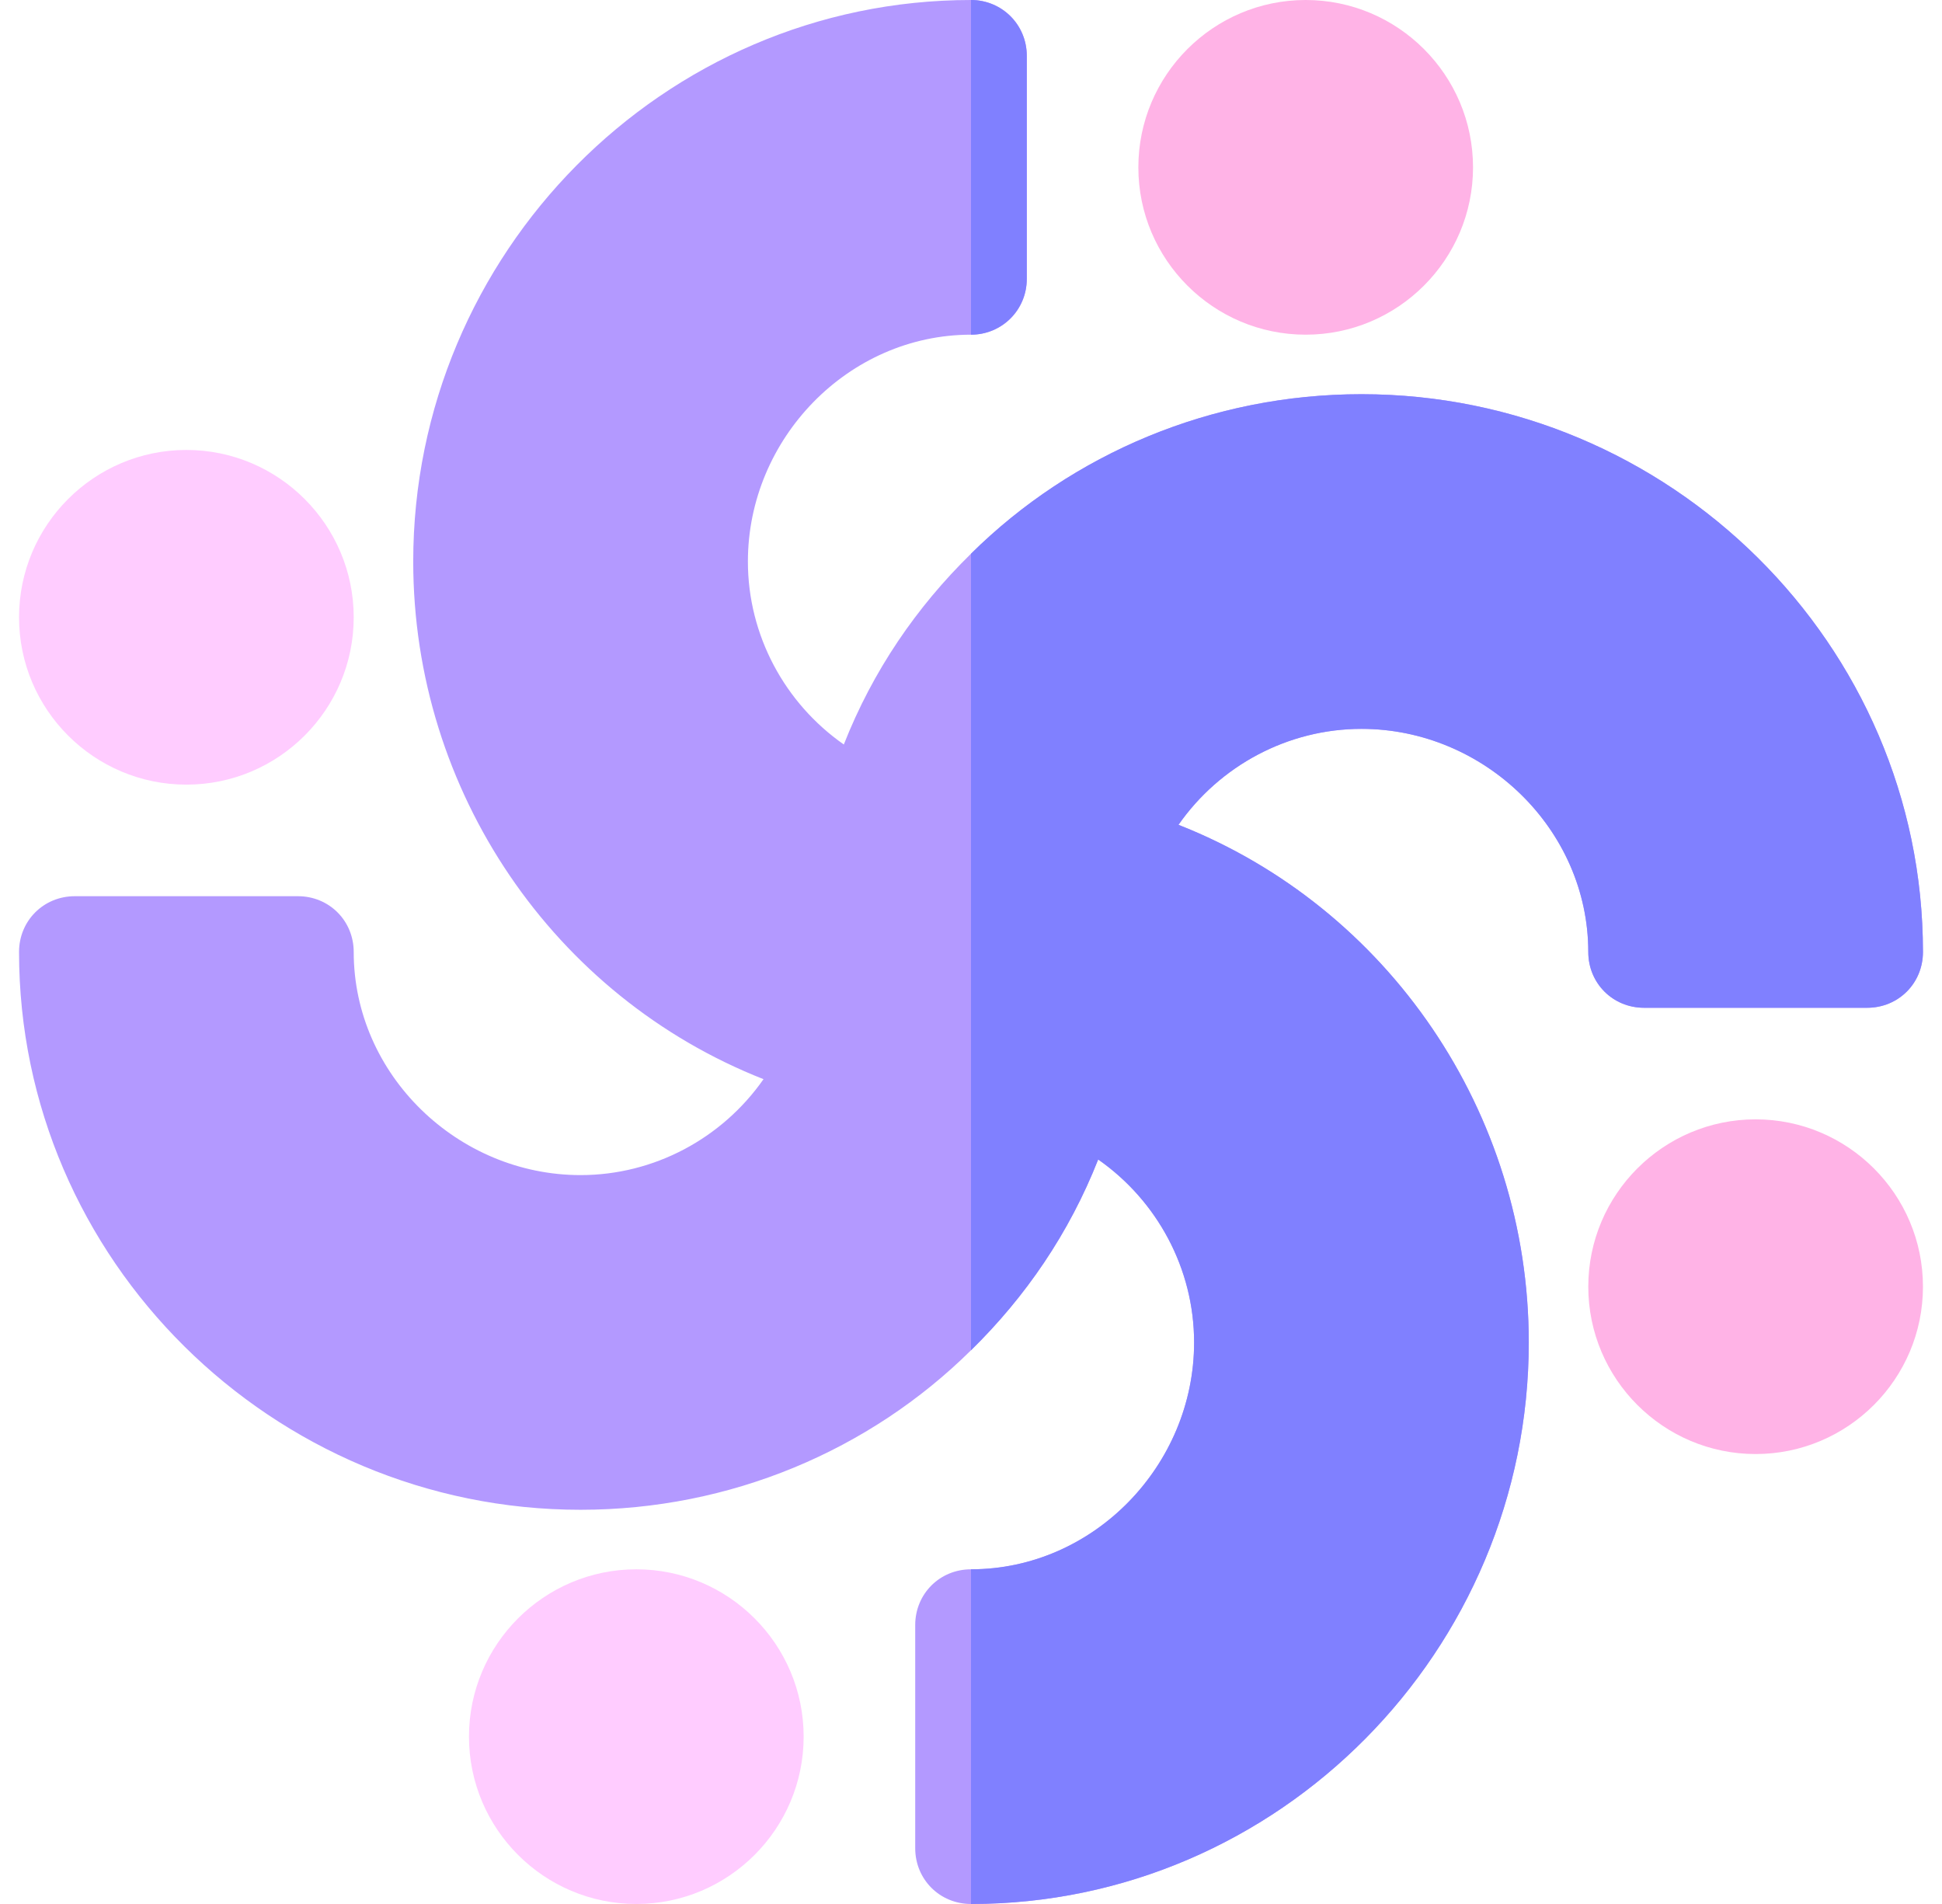 <svg width="51" height="50" viewBox="0 0 51 50" fill="none" xmlns="http://www.w3.org/2000/svg">
<g clip-path="url(#clip0_805_2762)">
<path d="M35.754 10.352C31.828 10.352 28.166 11.904 25.5 14.541C24.064 15.947 22.922 17.617 22.16 19.551C20.608 18.467 19.641 16.68 19.641 14.746C19.641 11.523 22.277 8.789 25.5 8.789C26.32 8.789 26.965 8.144 26.965 7.324V1.465C26.965 0.644 26.32 0 25.5 0C17.414 0 10.852 6.66 10.852 14.746C10.852 20.781 14.543 26.172 20.051 28.34C18.967 29.892 17.18 30.859 15.246 30.859C12.024 30.859 9.289 28.223 9.289 25C9.289 24.18 8.645 23.535 7.824 23.535H1.965C1.144 23.535 0.5 24.18 0.5 25C0.5 33.086 7.16 39.648 15.246 39.648C19.172 39.648 22.834 38.096 25.5 35.459C26.936 34.053 28.078 32.383 28.84 30.449C30.392 31.533 31.359 33.32 31.359 35.254C31.359 38.476 28.723 41.211 25.5 41.211C24.68 41.211 24.035 41.855 24.035 42.676V48.535C24.035 49.355 24.68 50 25.5 50C33.586 50 40.148 43.34 40.148 35.254C40.148 29.219 36.457 23.828 30.949 21.66C32.033 20.107 33.82 19.14 35.754 19.14C38.977 19.14 41.711 21.777 41.711 25C41.711 25.82 42.355 26.465 43.176 26.465H49.035C49.856 26.465 50.5 25.82 50.5 25C50.5 16.914 43.84 10.352 35.754 10.352Z" fill="#B399FF"/>
<path d="M46.105 38.184C43.682 38.184 41.711 36.212 41.711 33.789C41.711 31.366 43.682 29.395 46.105 29.395C48.529 29.395 50.5 31.366 50.5 33.789C50.5 36.212 48.529 38.184 46.105 38.184Z" fill="#FFB3E6"/>
<path d="M16.711 50C14.288 50 12.316 48.029 12.316 45.605C12.316 43.182 14.288 41.211 16.711 41.211C19.134 41.211 21.105 43.182 21.105 45.605C21.105 48.029 19.134 50 16.711 50Z" fill="#FFCCFF"/>
<path d="M4.895 20.605C2.471 20.605 0.5 18.634 0.5 16.211C0.5 13.788 2.471 11.816 4.895 11.816C7.318 11.816 9.289 13.788 9.289 16.211C9.289 18.634 7.318 20.605 4.895 20.605Z" fill="#FFCCFF"/>
<path d="M34.289 8.789C31.866 8.789 29.895 6.818 29.895 4.395C29.895 1.971 31.866 0 34.289 0C36.712 0 38.684 1.971 38.684 4.395C38.684 6.818 36.712 8.789 34.289 8.789Z" fill="#FFB3E6"/>
<path d="M50.5 25C50.5 25.82 49.856 26.465 49.035 26.465H43.176C42.355 26.465 41.711 25.82 41.711 25C41.711 21.777 38.977 19.141 35.754 19.141C33.82 19.141 32.033 20.107 30.949 21.66C36.457 23.828 40.148 29.219 40.148 35.254C40.148 43.34 33.586 50 25.5 50V41.211C28.723 41.211 31.359 38.477 31.359 35.254C31.359 33.32 30.392 31.533 28.84 30.449C28.078 32.383 26.935 34.053 25.5 35.459V14.541C28.166 11.904 31.828 10.352 35.754 10.352C43.84 10.352 50.5 16.914 50.5 25Z" fill="#8080FF"/>
<path d="M26.965 7.324V1.465C26.965 0.655 26.31 0 25.5 0V8.789C26.31 8.789 26.965 8.134 26.965 7.324Z" fill="#8080FF"/>
</g>
<defs>
<clipPath id="clip0_805_2762">
<rect width="50" height="50" fill="white" transform="translate(0.5)"/>
</clipPath>
</defs>
</svg>
